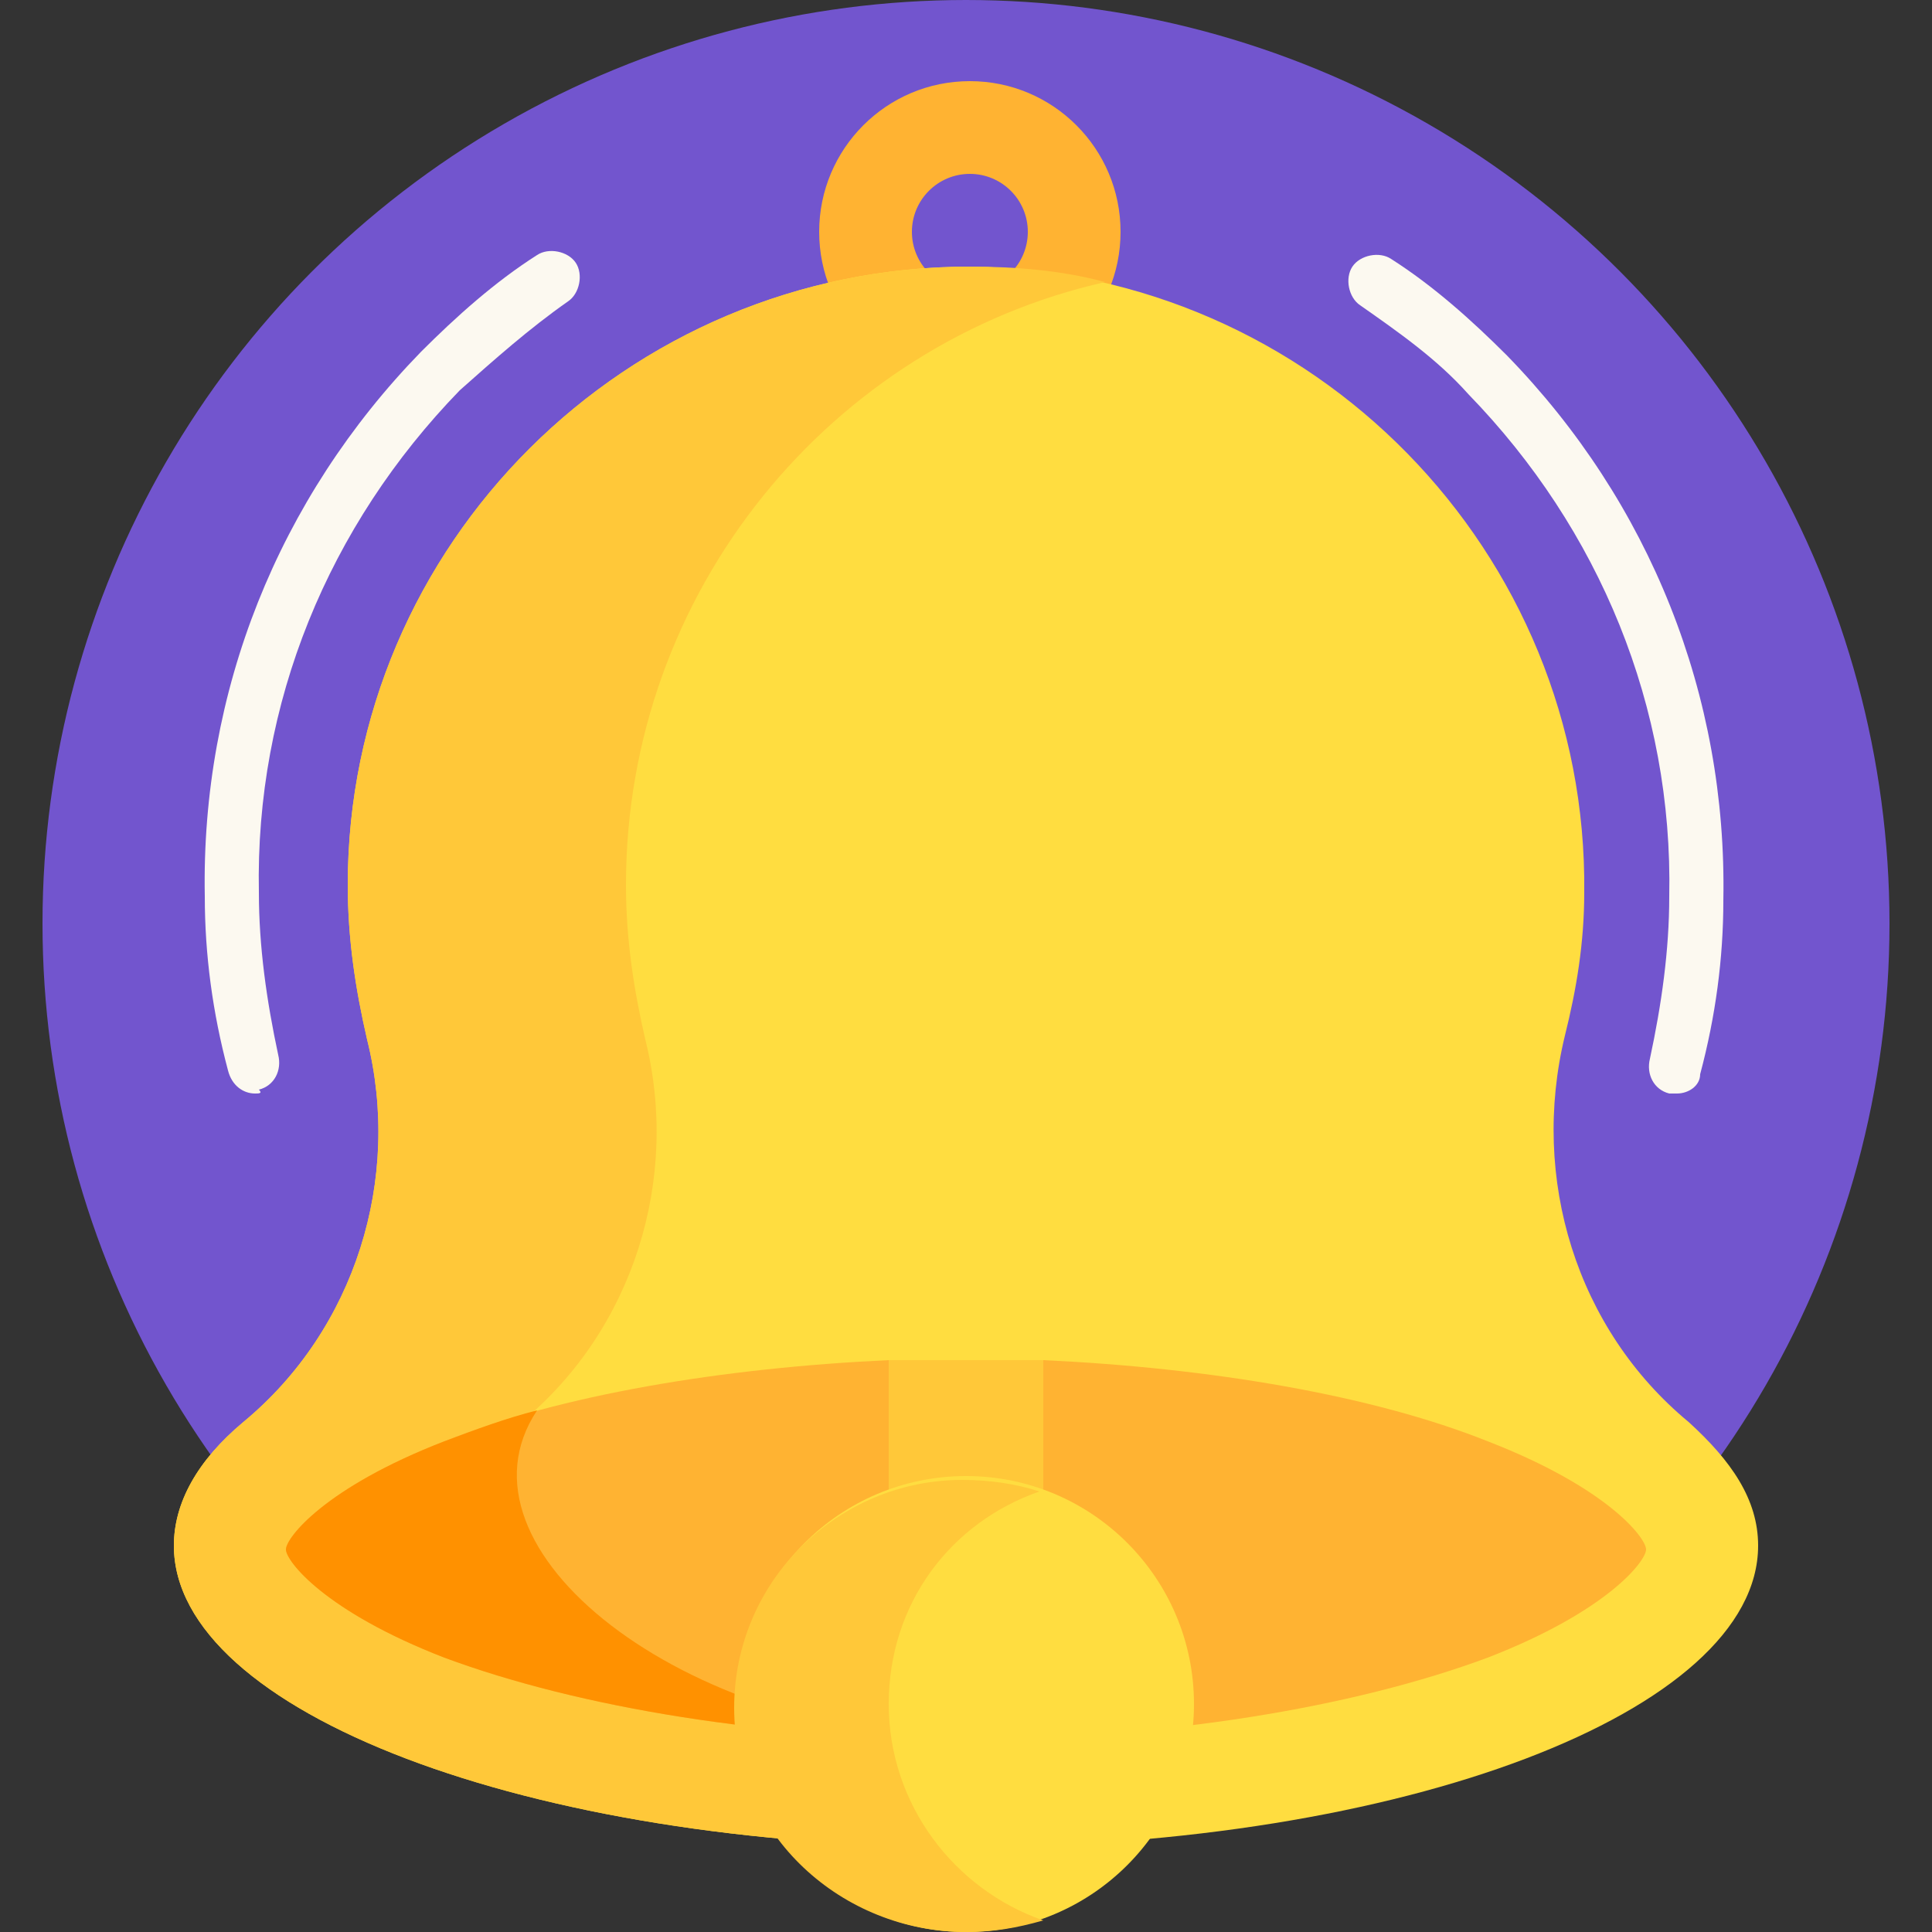 <?xml version="1.0" encoding="utf-8"?>
<!-- Generator: Adobe Illustrator 25.4.1, SVG Export Plug-In . SVG Version: 6.00 Build 0)  -->
<svg version="1.1" id="Capa_1" xmlns="http://www.w3.org/2000/svg" xmlns:xlink="http://www.w3.org/1999/xlink" x="0px" y="0px"
	 width="50px" height="50px" viewBox="0 0 50 50" style="enable-background:new 0 0 50 50;" xml:space="preserve">
<rect x="0" y="0" width="50" height="50" fill="#333333" stroke="none"/>
<style type="text/css">
	.st0{fill:#7255CE;}
	.st1{fill:#FFB332;}
	.st2{fill:#FCF9F0;}
	.st3{fill:#FFDD40;}
	.st4{fill:#FFC839;}
	.st5{fill:#FF9100;}
</style>
<g>
	<g>
		<circle class="st0" cx="25" cy="23.9" r="23.9"/>
	</g>
	<g>
		<circle class="st1" cx="25.1" cy="6" r="3.9"/>
	</g>
	<g>
		<circle class="st0" cx="25.1" cy="6" r="1.5"/>
	</g>
	<g>
		<path class="st2" d="M43.4,28.3c-0.1,0-0.1,0-0.2,0c-0.4-0.1-0.6-0.5-0.5-0.9c0.3-1.4,0.5-2.8,0.5-4.2c0.1-4.9-1.8-9.5-5.2-13
			c-0.8-0.9-1.8-1.6-2.8-2.3c-0.3-0.2-0.4-0.7-0.2-1c0.2-0.3,0.7-0.4,1-0.2c1.1,0.7,2.1,1.6,3,2.5c3.7,3.8,5.7,8.8,5.6,14.1
			c0,1.5-0.2,3-0.6,4.5C44,28.1,43.7,28.3,43.4,28.3z"/>
	</g>
	<g>
		<path class="st2" d="M6.6,28.3c-0.3,0-0.6-0.2-0.7-0.6c-0.4-1.5-0.6-3-0.6-4.5c-0.1-5.3,1.9-10.3,5.6-14.1c0.9-0.9,1.9-1.8,3-2.5
			c0.3-0.2,0.8-0.1,1,0.2s0.1,0.8-0.2,1c-1,0.7-1.9,1.5-2.8,2.3c-3.4,3.5-5.3,8.1-5.2,13c0,1.4,0.2,2.8,0.5,4.2
			c0.1,0.4-0.1,0.8-0.5,0.9C6.8,28.3,6.7,28.3,6.6,28.3z"/>
	</g>
	<g>
		<path class="st3" d="M40.5,26.8c0.3-1.2,0.5-2.4,0.5-3.7C41.1,14.3,34,7,25.1,6.9C16.2,6.9,9,14.1,9,22.9c0,1.4,0.2,2.7,0.5,4
			c0.9,3.6-0.3,7.5-3.2,9.9c-1.2,1-1.8,2.1-1.8,3.2c0,4.3,9.2,7.8,20.5,7.8s20.5-3.5,20.5-7.8c0-1.2-0.7-2.2-1.8-3.2
			C40.8,34.4,39.6,30.5,40.5,26.8L40.5,26.8z"/>
	</g>
	<g>
		<path class="st4" d="M25,40H11.7c0-1.2,0.7-2.2,1.8-3.2c2.9-2.4,4.1-6.3,3.2-9.9c-0.3-1.3-0.5-2.6-0.5-4c0-7.6,5.3-14,12.4-15.6
			c-1.1-0.3-2.3-0.4-3.5-0.4C16.2,6.9,9,14.1,9,22.9c0,1.4,0.2,2.7,0.5,4c0.9,3.6-0.3,7.5-3.2,9.9c-1.2,1-1.8,2.1-1.8,3.2
			c0,4.3,9.2,7.8,20.5,7.8V40z"/>
	</g>
	<g>
		<path class="st1" d="M38.5,37.3c-3-1.2-7.2-1.9-11.5-2.1l-2,1.6l-2-1.6c-4.3,0.2-8.5,0.9-11.5,2.1c-3.1,1.2-4.1,2.5-4.1,2.8
			s1,1.6,4.1,2.8c3.5,1.3,8.4,2.1,13.5,2.1s10-0.8,13.5-2.1c3.1-1.2,4.1-2.5,4.1-2.8S41.6,38.5,38.5,37.3z"/>
	</g>
	<g>
		<path class="st5" d="M13.9,36.5c-0.8,0.2-1.6,0.5-2.4,0.8c-3.1,1.2-4.1,2.5-4.1,2.8s1,1.6,4.1,2.8c3.5,1.3,8.4,2.1,13.5,2.1
			C17.7,44.9,11.5,40.1,13.9,36.5L13.9,36.5z"/>
	</g>
	<g>
		<path class="st4" d="M27,35.2c-0.6,0-1.3,0-2,0s-1.3,0-2,0v8.3H27V35.2z"/>
	</g>
	<g>
		<circle class="st3" cx="25" cy="44.1" r="5.9"/>
	</g>
	<g>
		<path class="st4" d="M23,44.1c0-2.6,1.6-4.7,3.9-5.5c-0.6-0.2-1.3-0.3-2-0.3c-3.2,0-5.9,2.6-5.9,5.9S21.8,50,25,50
			c0.7,0,1.3-0.1,2-0.3C24.7,48.9,23,46.7,23,44.1z"/>
	</g>
</g>
</svg>
